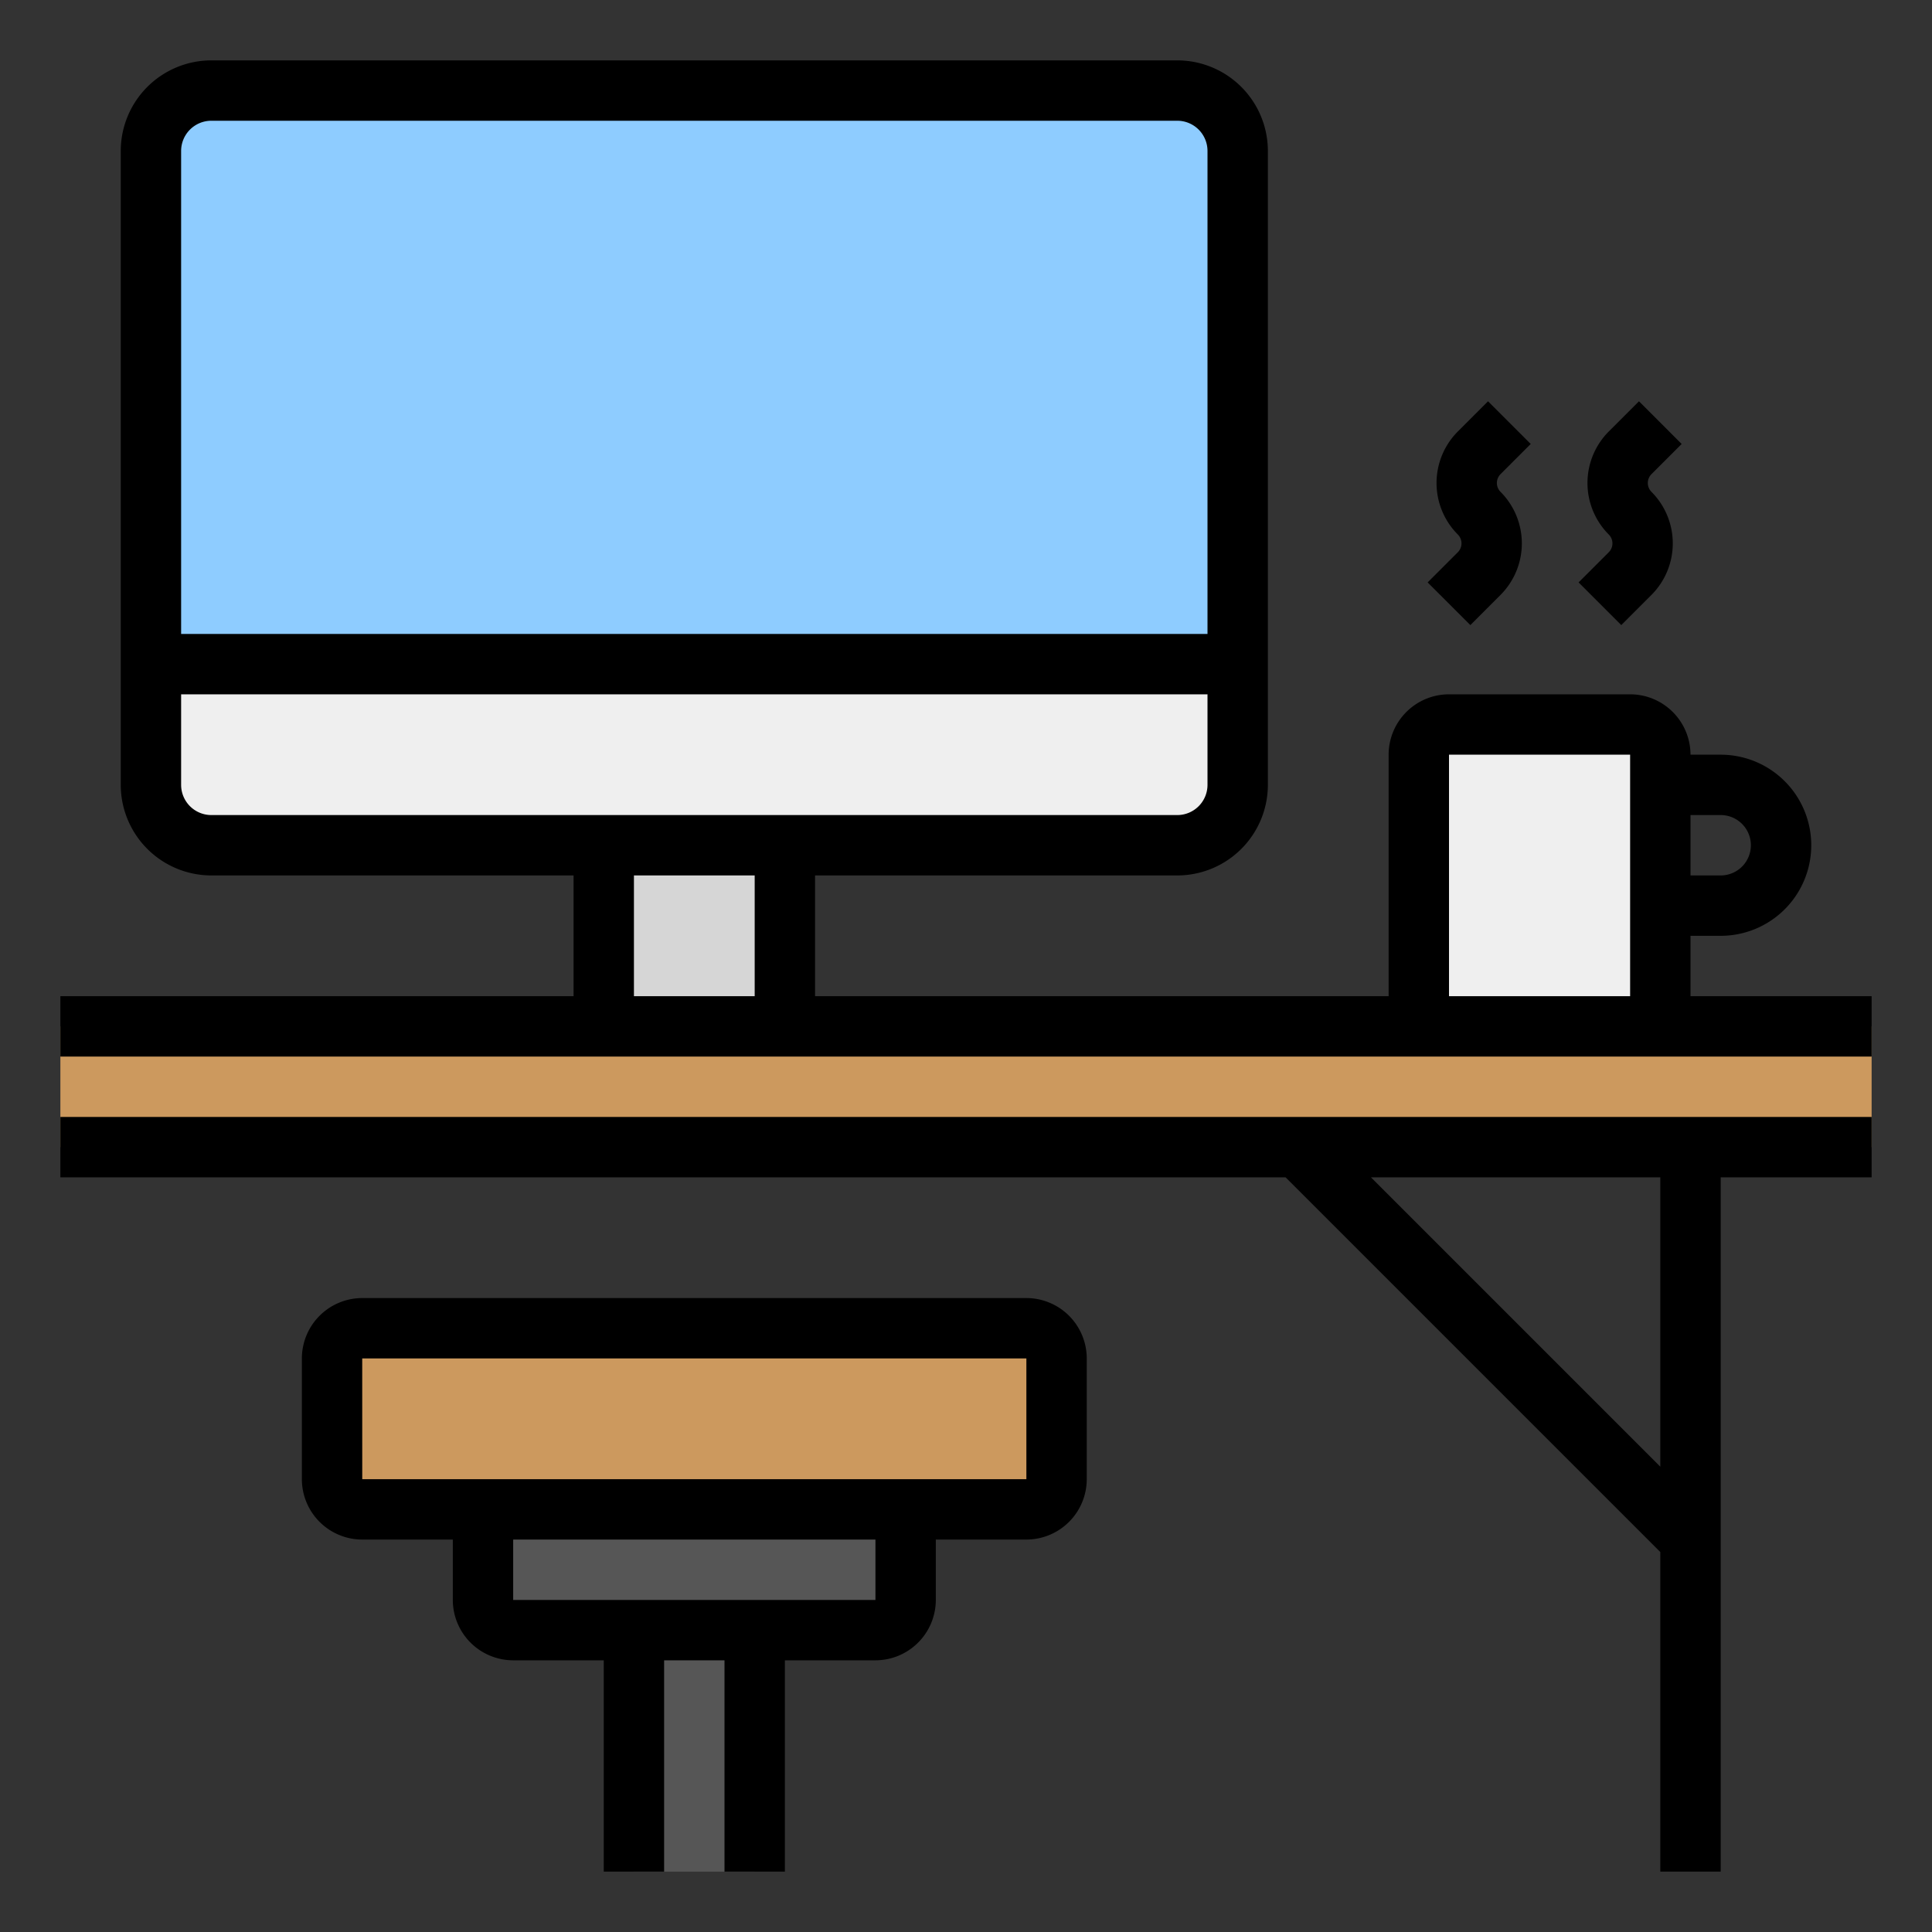 <svg id="Filled_outline" height="512" viewBox="0 0 64 64" width="512" xmlns="http://www.w3.org/2000/svg" data-name="Filled outline"><rect x="0" y="0" width="64" height="64" fill="#333333" stroke="none"/><path d="m2 34h60v4h-60z" fill="#cc995e"/><path d="m21 54h4v8h-4z" fill="#565656"/><path d="m17 54a1 1 0 0 1 -1-1v-3h14v3a1 1 0 0 1 -1 1z" fill="#565656"/><rect fill="#cc995e" height="6" rx="1" width="24" x="11" y="44"/><path d="m5 22v-17a2 2 0 0 1 2-2h32a2 2 0 0 1 2 2v17z" fill="#8eccff"/><path d="m20 28h6v6h-6z" fill="#d6d6d6"/><path d="m48 24h6a1 1 0 0 1 1 1v9a0 0 0 0 1 0 0h-8a0 0 0 0 1 0 0v-9a1 1 0 0 1 1-1z" fill="#efefef"/><path d="m41 22v4a2 2 0 0 1 -2 2h-32a2 2 0 0 1 -2-2v-4z" fill="#efefef"/><path d="m2 39h40.586l12.414 12.414v10.586h2v-23h5v-2h-60zm53 9.586-9.586-9.586h9.586z"/><path d="m26 62v-7h3a2.002 2.002 0 0 0 2-2v-2h3a2.002 2.002 0 0 0 2-2v-4a2.002 2.002 0 0 0 -2-2h-22a2.002 2.002 0 0 0 -2 2v4a2.002 2.002 0 0 0 2 2h3v2a2.002 2.002 0 0 0 2 2h3v7h2v-7h2v7zm-14-13-.001-4h22.001v4zm5 2h12v2h-12z"/><path d="m56 31h1a3 3 0 0 0 0-6h-1a2.002 2.002 0 0 0 -2-2h-6a2.002 2.002 0 0 0 -2 2v8h-19v-4h12a3.003 3.003 0 0 0 3-3v-21a3.003 3.003 0 0 0 -3-3h-32a3.003 3.003 0 0 0 -3 3v21a3.003 3.003 0 0 0 3 3h12v4h-17v2h60v-2h-6zm-49-27h32a1.001 1.001 0 0 1 1 1v16h-34v-16a1.001 1.001 0 0 1 1-1zm0 23a1.001 1.001 0 0 1 -1-1v-3h34v3a1.001 1.001 0 0 1 -1 1zm14 6v-4h4v4zm36-6a1 1 0 0 1 0 2h-1v-2zm-9 6v-8h6v8z"/><path d="m47.293 19.293 1.414 1.414 1-1a2.417 2.417 0 0 0 0-3.414.415.415 0 0 1 0-.586l1-1-1.414-1.414-1 1a2.417 2.417 0 0 0 0 3.414.415.415 0 0 1 0 .586z"/><path d="m52.293 19.293 1.414 1.414 1-1a2.417 2.417 0 0 0 0-3.414.415.415 0 0 1 0-.586l1-1-1.414-1.414-1 1a2.417 2.417 0 0 0 0 3.414.415.415 0 0 1 0 .586z"/></svg>